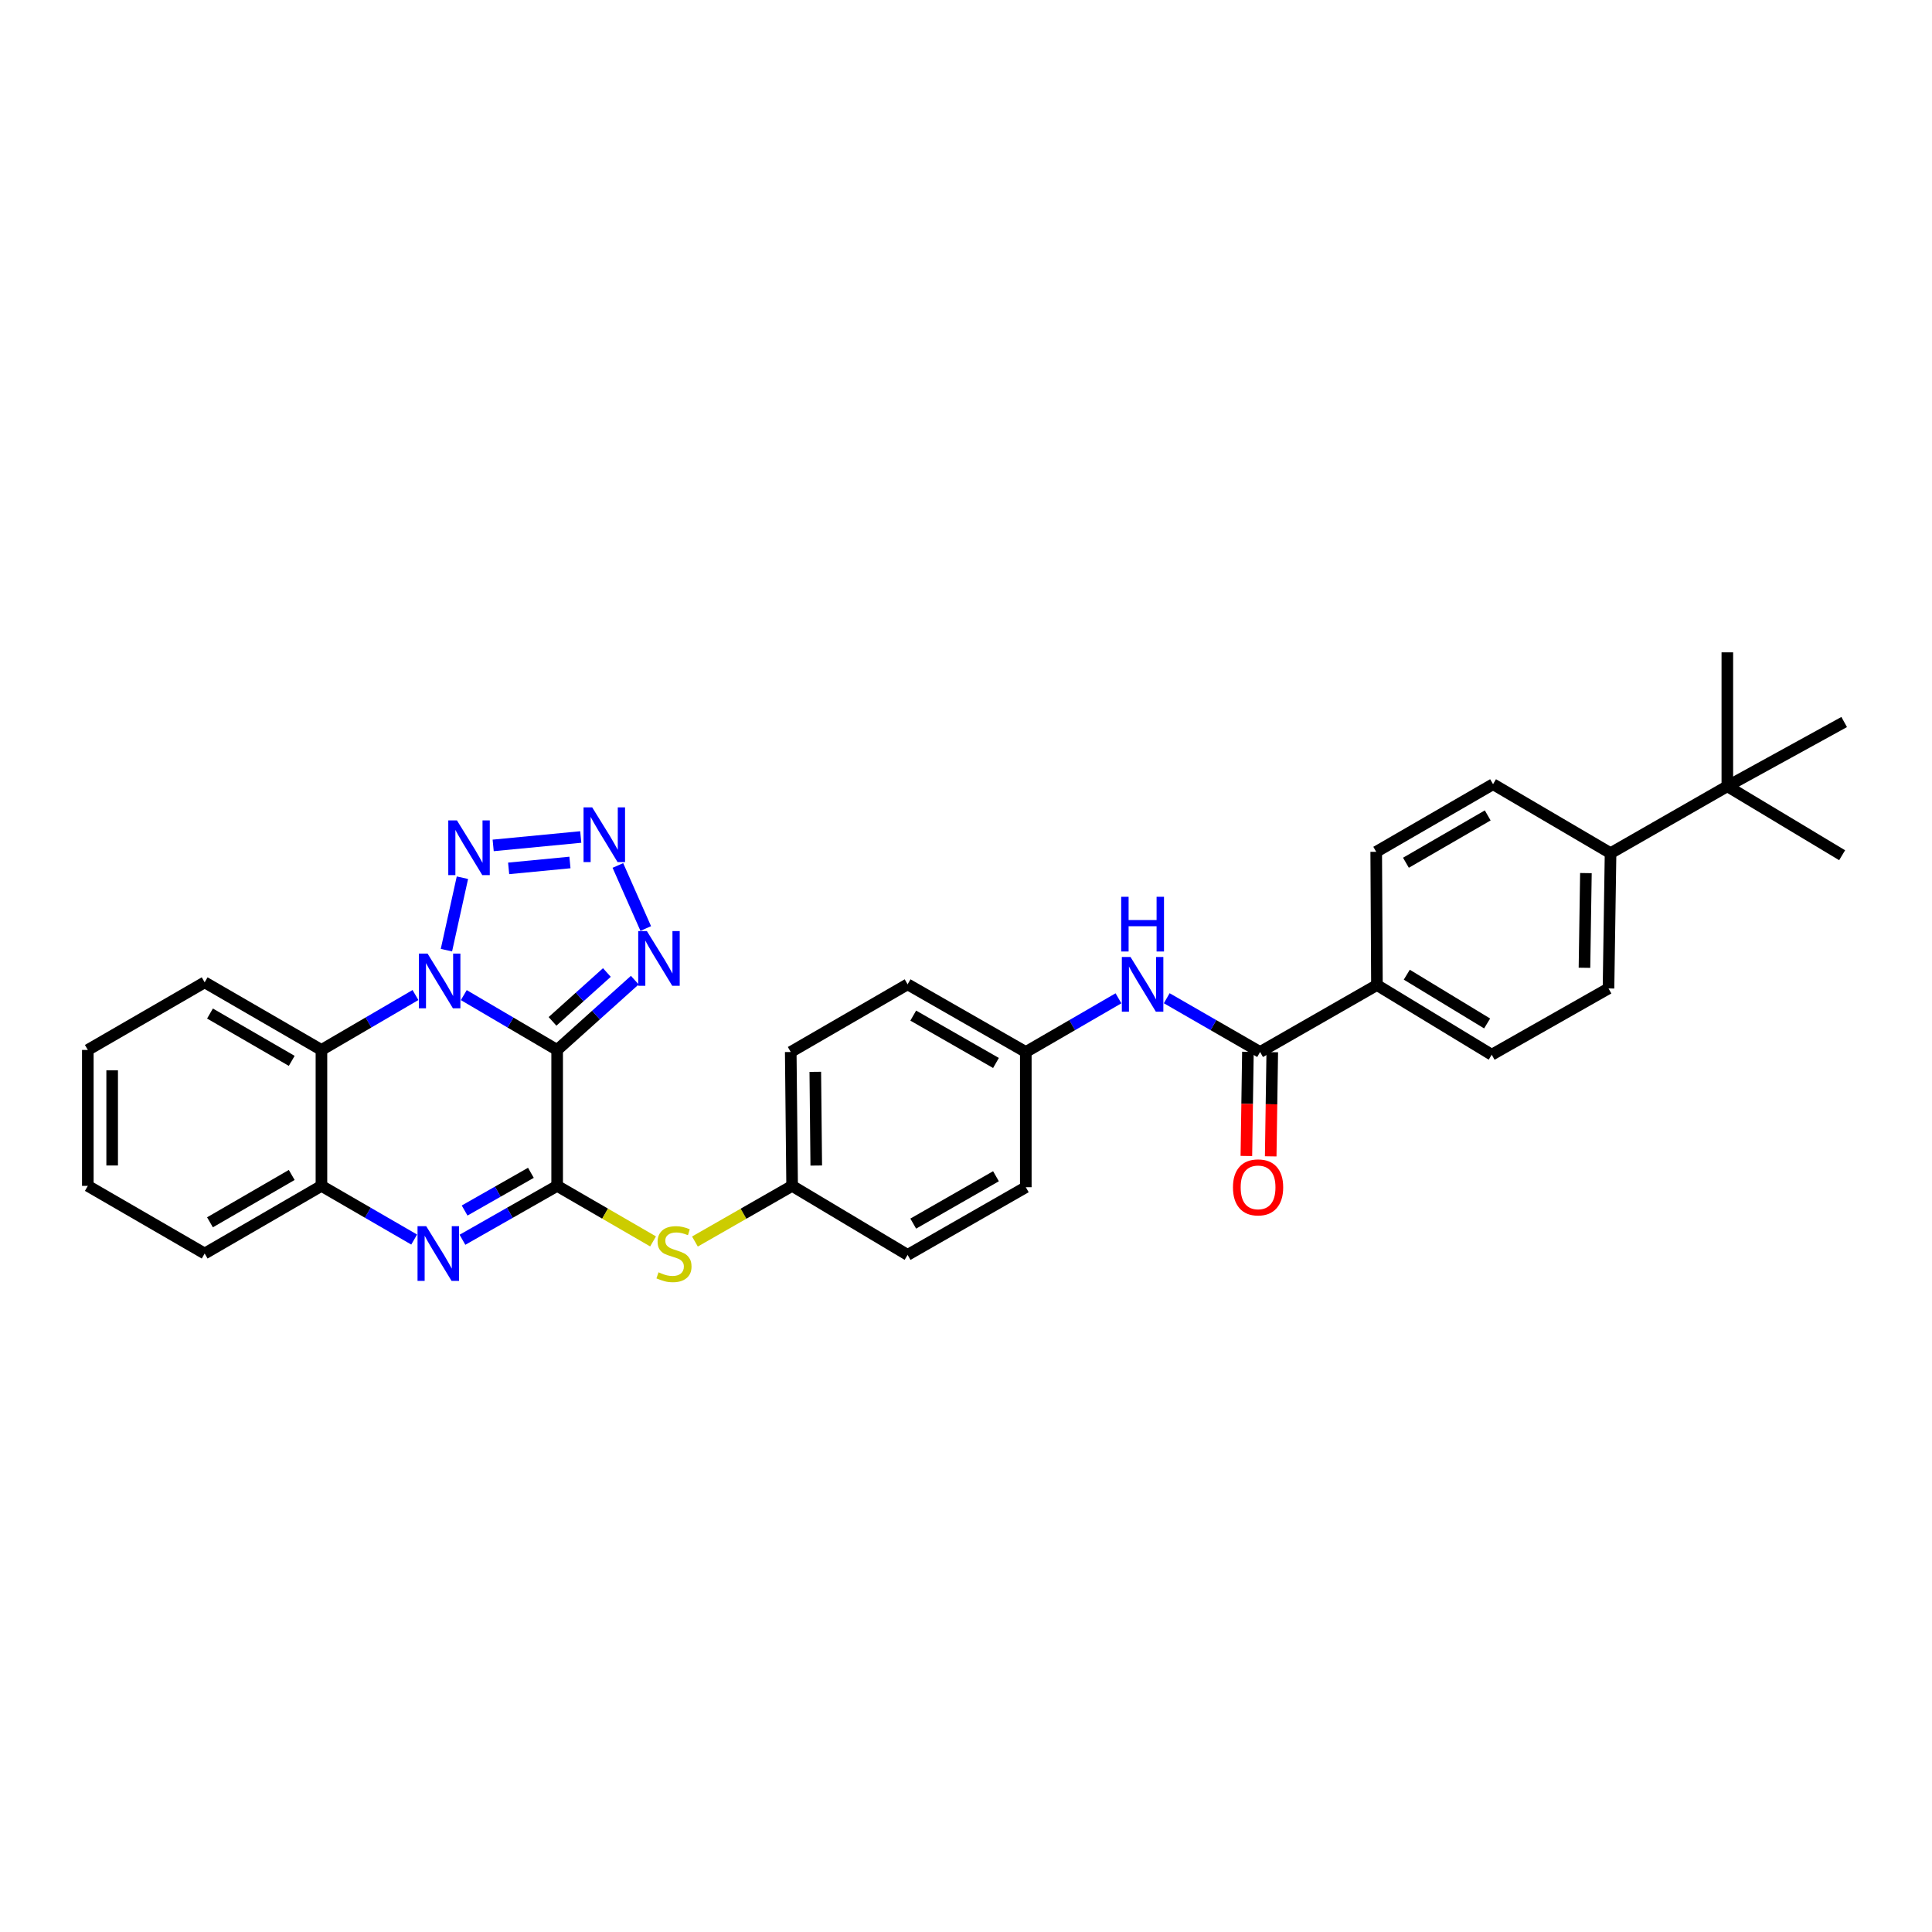 <?xml version='1.0' encoding='iso-8859-1'?>
<svg version='1.1' baseProfile='full'
              xmlns='http://www.w3.org/2000/svg'
                      xmlns:rdkit='http://www.rdkit.org/xml'
                      xmlns:xlink='http://www.w3.org/1999/xlink'
                  xml:space='preserve'
width='1000px' height='1000px' viewBox='0 0 1000 1000'>
<!-- END OF HEADER -->
<rect style='opacity:1.0;fill:#FFFFFF;stroke:none' width='1000' height='1000' x='0' y='0'> </rect>
<path class='bond-0' d='M 288.379,543.45 L 264.22,529.259' style='fill:none;fill-rule:evenodd;stroke:#000000;stroke-width:6px;stroke-linecap:butt;stroke-linejoin:miter;stroke-opacity:1' />
<path class='bond-0' d='M 264.22,529.259 L 240.06,515.067' style='fill:none;fill-rule:evenodd;stroke:#0000FF;stroke-width:6px;stroke-linecap:butt;stroke-linejoin:miter;stroke-opacity:1' />
<path class='bond-1' d='M 288.379,543.45 L 288.379,613.806' style='fill:none;fill-rule:evenodd;stroke:#000000;stroke-width:6px;stroke-linecap:butt;stroke-linejoin:miter;stroke-opacity:1' />
<path class='bond-5' d='M 288.379,543.45 L 308.474,525.386' style='fill:none;fill-rule:evenodd;stroke:#000000;stroke-width:6px;stroke-linecap:butt;stroke-linejoin:miter;stroke-opacity:1' />
<path class='bond-5' d='M 308.474,525.386 L 328.57,507.322' style='fill:none;fill-rule:evenodd;stroke:#0000FF;stroke-width:6px;stroke-linecap:butt;stroke-linejoin:miter;stroke-opacity:1' />
<path class='bond-5' d='M 285.984,528.661 L 300.051,516.016' style='fill:none;fill-rule:evenodd;stroke:#000000;stroke-width:6px;stroke-linecap:butt;stroke-linejoin:miter;stroke-opacity:1' />
<path class='bond-5' d='M 300.051,516.016 L 314.118,503.371' style='fill:none;fill-rule:evenodd;stroke:#0000FF;stroke-width:6px;stroke-linecap:butt;stroke-linejoin:miter;stroke-opacity:1' />
<path class='bond-3' d='M 231.071,491.798 L 239.344,454.305' style='fill:none;fill-rule:evenodd;stroke:#0000FF;stroke-width:6px;stroke-linecap:butt;stroke-linejoin:miter;stroke-opacity:1' />
<path class='bond-6' d='M 215.046,515.029 L 190.712,529.24' style='fill:none;fill-rule:evenodd;stroke:#0000FF;stroke-width:6px;stroke-linecap:butt;stroke-linejoin:miter;stroke-opacity:1' />
<path class='bond-6' d='M 190.712,529.24 L 166.378,543.45' style='fill:none;fill-rule:evenodd;stroke:#000000;stroke-width:6px;stroke-linecap:butt;stroke-linejoin:miter;stroke-opacity:1' />
<path class='bond-2' d='M 288.379,613.806 L 263.873,627.753' style='fill:none;fill-rule:evenodd;stroke:#000000;stroke-width:6px;stroke-linecap:butt;stroke-linejoin:miter;stroke-opacity:1' />
<path class='bond-2' d='M 263.873,627.753 L 239.367,641.7' style='fill:none;fill-rule:evenodd;stroke:#0000FF;stroke-width:6px;stroke-linecap:butt;stroke-linejoin:miter;stroke-opacity:1' />
<path class='bond-2' d='M 274.795,607.04 L 257.641,616.803' style='fill:none;fill-rule:evenodd;stroke:#000000;stroke-width:6px;stroke-linecap:butt;stroke-linejoin:miter;stroke-opacity:1' />
<path class='bond-2' d='M 257.641,616.803 L 240.486,626.565' style='fill:none;fill-rule:evenodd;stroke:#0000FF;stroke-width:6px;stroke-linecap:butt;stroke-linejoin:miter;stroke-opacity:1' />
<path class='bond-9' d='M 288.379,613.806 L 313.202,628.178' style='fill:none;fill-rule:evenodd;stroke:#000000;stroke-width:6px;stroke-linecap:butt;stroke-linejoin:miter;stroke-opacity:1' />
<path class='bond-9' d='M 313.202,628.178 L 338.024,642.551' style='fill:none;fill-rule:evenodd;stroke:#CCCC00;stroke-width:6px;stroke-linecap:butt;stroke-linejoin:miter;stroke-opacity:1' />
<path class='bond-7' d='M 214.37,641.59 L 190.374,627.698' style='fill:none;fill-rule:evenodd;stroke:#0000FF;stroke-width:6px;stroke-linecap:butt;stroke-linejoin:miter;stroke-opacity:1' />
<path class='bond-7' d='M 190.374,627.698 L 166.378,613.806' style='fill:none;fill-rule:evenodd;stroke:#000000;stroke-width:6px;stroke-linecap:butt;stroke-linejoin:miter;stroke-opacity:1' />
<path class='bond-32' d='M 255.266,437.586 L 300.596,433.226' style='fill:none;fill-rule:evenodd;stroke:#0000FF;stroke-width:6px;stroke-linecap:butt;stroke-linejoin:miter;stroke-opacity:1' />
<path class='bond-32' d='M 263.272,449.474 L 295.003,446.422' style='fill:none;fill-rule:evenodd;stroke:#0000FF;stroke-width:6px;stroke-linecap:butt;stroke-linejoin:miter;stroke-opacity:1' />
<path class='bond-4' d='M 319.814,447.964 L 334.241,480.6' style='fill:none;fill-rule:evenodd;stroke:#0000FF;stroke-width:6px;stroke-linecap:butt;stroke-linejoin:miter;stroke-opacity:1' />
<path class='bond-21' d='M 166.378,543.45 L 105.934,508.451' style='fill:none;fill-rule:evenodd;stroke:#000000;stroke-width:6px;stroke-linecap:butt;stroke-linejoin:miter;stroke-opacity:1' />
<path class='bond-21' d='M 150.997,549.104 L 108.687,524.604' style='fill:none;fill-rule:evenodd;stroke:#000000;stroke-width:6px;stroke-linecap:butt;stroke-linejoin:miter;stroke-opacity:1' />
<path class='bond-33' d='M 166.378,543.45 L 166.378,613.806' style='fill:none;fill-rule:evenodd;stroke:#000000;stroke-width:6px;stroke-linecap:butt;stroke-linejoin:miter;stroke-opacity:1' />
<path class='bond-26' d='M 166.378,613.806 L 105.934,648.82' style='fill:none;fill-rule:evenodd;stroke:#000000;stroke-width:6px;stroke-linecap:butt;stroke-linejoin:miter;stroke-opacity:1' />
<path class='bond-26' d='M 150.996,608.155 L 108.685,632.665' style='fill:none;fill-rule:evenodd;stroke:#000000;stroke-width:6px;stroke-linecap:butt;stroke-linejoin:miter;stroke-opacity:1' />
<path class='bond-8' d='M 652.22,544.514 L 628.06,530.599' style='fill:none;fill-rule:evenodd;stroke:#000000;stroke-width:6px;stroke-linecap:butt;stroke-linejoin:miter;stroke-opacity:1' />
<path class='bond-8' d='M 628.06,530.599 L 603.899,516.683' style='fill:none;fill-rule:evenodd;stroke:#0000FF;stroke-width:6px;stroke-linecap:butt;stroke-linejoin:miter;stroke-opacity:1' />
<path class='bond-11' d='M 652.22,544.514 L 712.699,509.858' style='fill:none;fill-rule:evenodd;stroke:#000000;stroke-width:6px;stroke-linecap:butt;stroke-linejoin:miter;stroke-opacity:1' />
<path class='bond-14' d='M 645.921,544.42 L 645.519,571.378' style='fill:none;fill-rule:evenodd;stroke:#000000;stroke-width:6px;stroke-linecap:butt;stroke-linejoin:miter;stroke-opacity:1' />
<path class='bond-14' d='M 645.519,571.378 L 645.117,598.335' style='fill:none;fill-rule:evenodd;stroke:#FF0000;stroke-width:6px;stroke-linecap:butt;stroke-linejoin:miter;stroke-opacity:1' />
<path class='bond-14' d='M 658.519,544.608 L 658.117,571.566' style='fill:none;fill-rule:evenodd;stroke:#000000;stroke-width:6px;stroke-linecap:butt;stroke-linejoin:miter;stroke-opacity:1' />
<path class='bond-14' d='M 658.117,571.566 L 657.716,598.523' style='fill:none;fill-rule:evenodd;stroke:#FF0000;stroke-width:6px;stroke-linecap:butt;stroke-linejoin:miter;stroke-opacity:1' />
<path class='bond-19' d='M 359.693,642.612 L 384.848,628.209' style='fill:none;fill-rule:evenodd;stroke:#CCCC00;stroke-width:6px;stroke-linecap:butt;stroke-linejoin:miter;stroke-opacity:1' />
<path class='bond-19' d='M 384.848,628.209 L 410.002,613.806' style='fill:none;fill-rule:evenodd;stroke:#000000;stroke-width:6px;stroke-linecap:butt;stroke-linejoin:miter;stroke-opacity:1' />
<path class='bond-10' d='M 578.918,516.722 L 554.936,530.618' style='fill:none;fill-rule:evenodd;stroke:#0000FF;stroke-width:6px;stroke-linecap:butt;stroke-linejoin:miter;stroke-opacity:1' />
<path class='bond-10' d='M 554.936,530.618 L 530.954,544.514' style='fill:none;fill-rule:evenodd;stroke:#000000;stroke-width:6px;stroke-linecap:butt;stroke-linejoin:miter;stroke-opacity:1' />
<path class='bond-15' d='M 712.699,509.858 L 712.328,440.902' style='fill:none;fill-rule:evenodd;stroke:#000000;stroke-width:6px;stroke-linecap:butt;stroke-linejoin:miter;stroke-opacity:1' />
<path class='bond-16' d='M 712.699,509.858 L 772.107,545.921' style='fill:none;fill-rule:evenodd;stroke:#000000;stroke-width:6px;stroke-linecap:butt;stroke-linejoin:miter;stroke-opacity:1' />
<path class='bond-16' d='M 728.148,504.497 L 769.734,529.741' style='fill:none;fill-rule:evenodd;stroke:#000000;stroke-width:6px;stroke-linecap:butt;stroke-linejoin:miter;stroke-opacity:1' />
<path class='bond-12' d='M 894.066,406.973 L 833.622,441.602' style='fill:none;fill-rule:evenodd;stroke:#000000;stroke-width:6px;stroke-linecap:butt;stroke-linejoin:miter;stroke-opacity:1' />
<path class='bond-27' d='M 894.066,406.973 L 953.481,442.666' style='fill:none;fill-rule:evenodd;stroke:#000000;stroke-width:6px;stroke-linecap:butt;stroke-linejoin:miter;stroke-opacity:1' />
<path class='bond-28' d='M 894.066,406.973 L 894.066,337.653' style='fill:none;fill-rule:evenodd;stroke:#000000;stroke-width:6px;stroke-linecap:butt;stroke-linejoin:miter;stroke-opacity:1' />
<path class='bond-29' d='M 894.066,406.973 L 954.545,373.717' style='fill:none;fill-rule:evenodd;stroke:#000000;stroke-width:6px;stroke-linecap:butt;stroke-linejoin:miter;stroke-opacity:1' />
<path class='bond-13' d='M 833.622,441.602 L 832.558,511.615' style='fill:none;fill-rule:evenodd;stroke:#000000;stroke-width:6px;stroke-linecap:butt;stroke-linejoin:miter;stroke-opacity:1' />
<path class='bond-13' d='M 820.864,451.912 L 820.119,500.921' style='fill:none;fill-rule:evenodd;stroke:#000000;stroke-width:6px;stroke-linecap:butt;stroke-linejoin:miter;stroke-opacity:1' />
<path class='bond-36' d='M 833.622,441.602 L 772.8,405.902' style='fill:none;fill-rule:evenodd;stroke:#000000;stroke-width:6px;stroke-linecap:butt;stroke-linejoin:miter;stroke-opacity:1' />
<path class='bond-18' d='M 712.328,440.902 L 772.8,405.902' style='fill:none;fill-rule:evenodd;stroke:#000000;stroke-width:6px;stroke-linecap:butt;stroke-linejoin:miter;stroke-opacity:1' />
<path class='bond-18' d='M 727.71,446.557 L 770.041,422.057' style='fill:none;fill-rule:evenodd;stroke:#000000;stroke-width:6px;stroke-linecap:butt;stroke-linejoin:miter;stroke-opacity:1' />
<path class='bond-17' d='M 772.107,545.921 L 832.558,511.615' style='fill:none;fill-rule:evenodd;stroke:#000000;stroke-width:6px;stroke-linecap:butt;stroke-linejoin:miter;stroke-opacity:1' />
<path class='bond-24' d='M 410.002,613.806 L 469.774,649.527' style='fill:none;fill-rule:evenodd;stroke:#000000;stroke-width:6px;stroke-linecap:butt;stroke-linejoin:miter;stroke-opacity:1' />
<path class='bond-25' d='M 410.002,613.806 L 409.288,544.514' style='fill:none;fill-rule:evenodd;stroke:#000000;stroke-width:6px;stroke-linecap:butt;stroke-linejoin:miter;stroke-opacity:1' />
<path class='bond-25' d='M 422.494,603.283 L 421.995,554.778' style='fill:none;fill-rule:evenodd;stroke:#000000;stroke-width:6px;stroke-linecap:butt;stroke-linejoin:miter;stroke-opacity:1' />
<path class='bond-20' d='M 530.954,544.514 L 469.774,509.487' style='fill:none;fill-rule:evenodd;stroke:#000000;stroke-width:6px;stroke-linecap:butt;stroke-linejoin:miter;stroke-opacity:1' />
<path class='bond-20' d='M 515.516,550.194 L 472.691,525.675' style='fill:none;fill-rule:evenodd;stroke:#000000;stroke-width:6px;stroke-linecap:butt;stroke-linejoin:miter;stroke-opacity:1' />
<path class='bond-34' d='M 530.954,544.514 L 530.954,614.499' style='fill:none;fill-rule:evenodd;stroke:#000000;stroke-width:6px;stroke-linecap:butt;stroke-linejoin:miter;stroke-opacity:1' />
<path class='bond-30' d='M 105.934,508.451 L 45.455,543.45' style='fill:none;fill-rule:evenodd;stroke:#000000;stroke-width:6px;stroke-linecap:butt;stroke-linejoin:miter;stroke-opacity:1' />
<path class='bond-22' d='M 530.954,614.499 L 469.774,649.527' style='fill:none;fill-rule:evenodd;stroke:#000000;stroke-width:6px;stroke-linecap:butt;stroke-linejoin:miter;stroke-opacity:1' />
<path class='bond-22' d='M 515.516,608.819 L 472.691,633.338' style='fill:none;fill-rule:evenodd;stroke:#000000;stroke-width:6px;stroke-linecap:butt;stroke-linejoin:miter;stroke-opacity:1' />
<path class='bond-23' d='M 469.774,509.487 L 409.288,544.514' style='fill:none;fill-rule:evenodd;stroke:#000000;stroke-width:6px;stroke-linecap:butt;stroke-linejoin:miter;stroke-opacity:1' />
<path class='bond-31' d='M 105.934,648.82 L 45.455,613.806' style='fill:none;fill-rule:evenodd;stroke:#000000;stroke-width:6px;stroke-linecap:butt;stroke-linejoin:miter;stroke-opacity:1' />
<path class='bond-35' d='M 45.455,543.45 L 45.455,613.806' style='fill:none;fill-rule:evenodd;stroke:#000000;stroke-width:6px;stroke-linecap:butt;stroke-linejoin:miter;stroke-opacity:1' />
<path class='bond-35' d='M 58.054,554.004 L 58.054,603.253' style='fill:none;fill-rule:evenodd;stroke:#000000;stroke-width:6px;stroke-linecap:butt;stroke-linejoin:miter;stroke-opacity:1' />
<path  class='atom-1' d='M 221.297 493.563
L 230.577 508.563
Q 231.497 510.043, 232.977 512.723
Q 234.457 515.403, 234.537 515.563
L 234.537 493.563
L 238.297 493.563
L 238.297 521.883
L 234.417 521.883
L 224.457 505.483
Q 223.297 503.563, 222.057 501.363
Q 220.857 499.163, 220.497 498.483
L 220.497 521.883
L 216.817 521.883
L 216.817 493.563
L 221.297 493.563
' fill='#0000FF'/>
<path  class='atom-3' d='M 220.597 634.66
L 229.877 649.66
Q 230.797 651.14, 232.277 653.82
Q 233.757 656.5, 233.837 656.66
L 233.837 634.66
L 237.597 634.66
L 237.597 662.98
L 233.717 662.98
L 223.757 646.58
Q 222.597 644.66, 221.357 642.46
Q 220.157 640.26, 219.797 639.58
L 219.797 662.98
L 216.117 662.98
L 216.117 634.66
L 220.597 634.66
' fill='#0000FF'/>
<path  class='atom-4' d='M 236.508 424.628
L 245.788 439.628
Q 246.708 441.108, 248.188 443.788
Q 249.668 446.468, 249.748 446.628
L 249.748 424.628
L 253.508 424.628
L 253.508 452.948
L 249.628 452.948
L 239.668 436.548
Q 238.508 434.628, 237.268 432.428
Q 236.068 430.228, 235.708 429.548
L 235.708 452.948
L 232.028 452.948
L 232.028 424.628
L 236.508 424.628
' fill='#0000FF'/>
<path  class='atom-5' d='M 306.521 417.894
L 315.801 432.894
Q 316.721 434.374, 318.201 437.054
Q 319.681 439.734, 319.761 439.894
L 319.761 417.894
L 323.521 417.894
L 323.521 446.214
L 319.641 446.214
L 309.681 429.814
Q 308.521 427.894, 307.281 425.694
Q 306.081 423.494, 305.721 422.814
L 305.721 446.214
L 302.041 446.214
L 302.041 417.894
L 306.521 417.894
' fill='#0000FF'/>
<path  class='atom-6' d='M 334.821 481.915
L 344.101 496.915
Q 345.021 498.395, 346.501 501.075
Q 347.981 503.755, 348.061 503.915
L 348.061 481.915
L 351.821 481.915
L 351.821 510.235
L 347.941 510.235
L 337.981 493.835
Q 336.821 491.915, 335.581 489.715
Q 334.381 487.515, 334.021 486.835
L 334.021 510.235
L 330.341 510.235
L 330.341 481.915
L 334.821 481.915
' fill='#0000FF'/>
<path  class='atom-10' d='M 340.851 658.54
Q 341.171 658.66, 342.491 659.22
Q 343.811 659.78, 345.251 660.14
Q 346.731 660.46, 348.171 660.46
Q 350.851 660.46, 352.411 659.18
Q 353.971 657.86, 353.971 655.58
Q 353.971 654.02, 353.171 653.06
Q 352.411 652.1, 351.211 651.58
Q 350.011 651.06, 348.011 650.46
Q 345.491 649.7, 343.971 648.98
Q 342.491 648.26, 341.411 646.74
Q 340.371 645.22, 340.371 642.66
Q 340.371 639.1, 342.771 636.9
Q 345.211 634.7, 350.011 634.7
Q 353.291 634.7, 357.011 636.26
L 356.091 639.34
Q 352.691 637.94, 350.131 637.94
Q 347.371 637.94, 345.851 639.1
Q 344.331 640.22, 344.371 642.18
Q 344.371 643.7, 345.131 644.62
Q 345.931 645.54, 347.051 646.06
Q 348.211 646.58, 350.131 647.18
Q 352.691 647.98, 354.211 648.78
Q 355.731 649.58, 356.811 651.22
Q 357.931 652.82, 357.931 655.58
Q 357.931 659.5, 355.291 661.62
Q 352.691 663.7, 348.331 663.7
Q 345.811 663.7, 343.891 663.14
Q 342.011 662.62, 339.771 661.7
L 340.851 658.54
' fill='#CCCC00'/>
<path  class='atom-11' d='M 585.145 495.327
L 594.425 510.327
Q 595.345 511.807, 596.825 514.487
Q 598.305 517.167, 598.385 517.327
L 598.385 495.327
L 602.145 495.327
L 602.145 523.647
L 598.265 523.647
L 588.305 507.247
Q 587.145 505.327, 585.905 503.127
Q 584.705 500.927, 584.345 500.247
L 584.345 523.647
L 580.665 523.647
L 580.665 495.327
L 585.145 495.327
' fill='#0000FF'/>
<path  class='atom-11' d='M 580.325 464.175
L 584.165 464.175
L 584.165 476.215
L 598.645 476.215
L 598.645 464.175
L 602.485 464.175
L 602.485 492.495
L 598.645 492.495
L 598.645 479.415
L 584.165 479.415
L 584.165 492.495
L 580.325 492.495
L 580.325 464.175
' fill='#0000FF'/>
<path  class='atom-15' d='M 638.177 614.579
Q 638.177 607.779, 641.537 603.979
Q 644.897 600.179, 651.177 600.179
Q 657.457 600.179, 660.817 603.979
Q 664.177 607.779, 664.177 614.579
Q 664.177 621.459, 660.777 625.379
Q 657.377 629.259, 651.177 629.259
Q 644.937 629.259, 641.537 625.379
Q 638.177 621.499, 638.177 614.579
M 651.177 626.059
Q 655.497 626.059, 657.817 623.179
Q 660.177 620.259, 660.177 614.579
Q 660.177 609.019, 657.817 606.219
Q 655.497 603.379, 651.177 603.379
Q 646.857 603.379, 644.497 606.179
Q 642.177 608.979, 642.177 614.579
Q 642.177 620.299, 644.497 623.179
Q 646.857 626.059, 651.177 626.059
' fill='#FF0000'/>
</svg>
